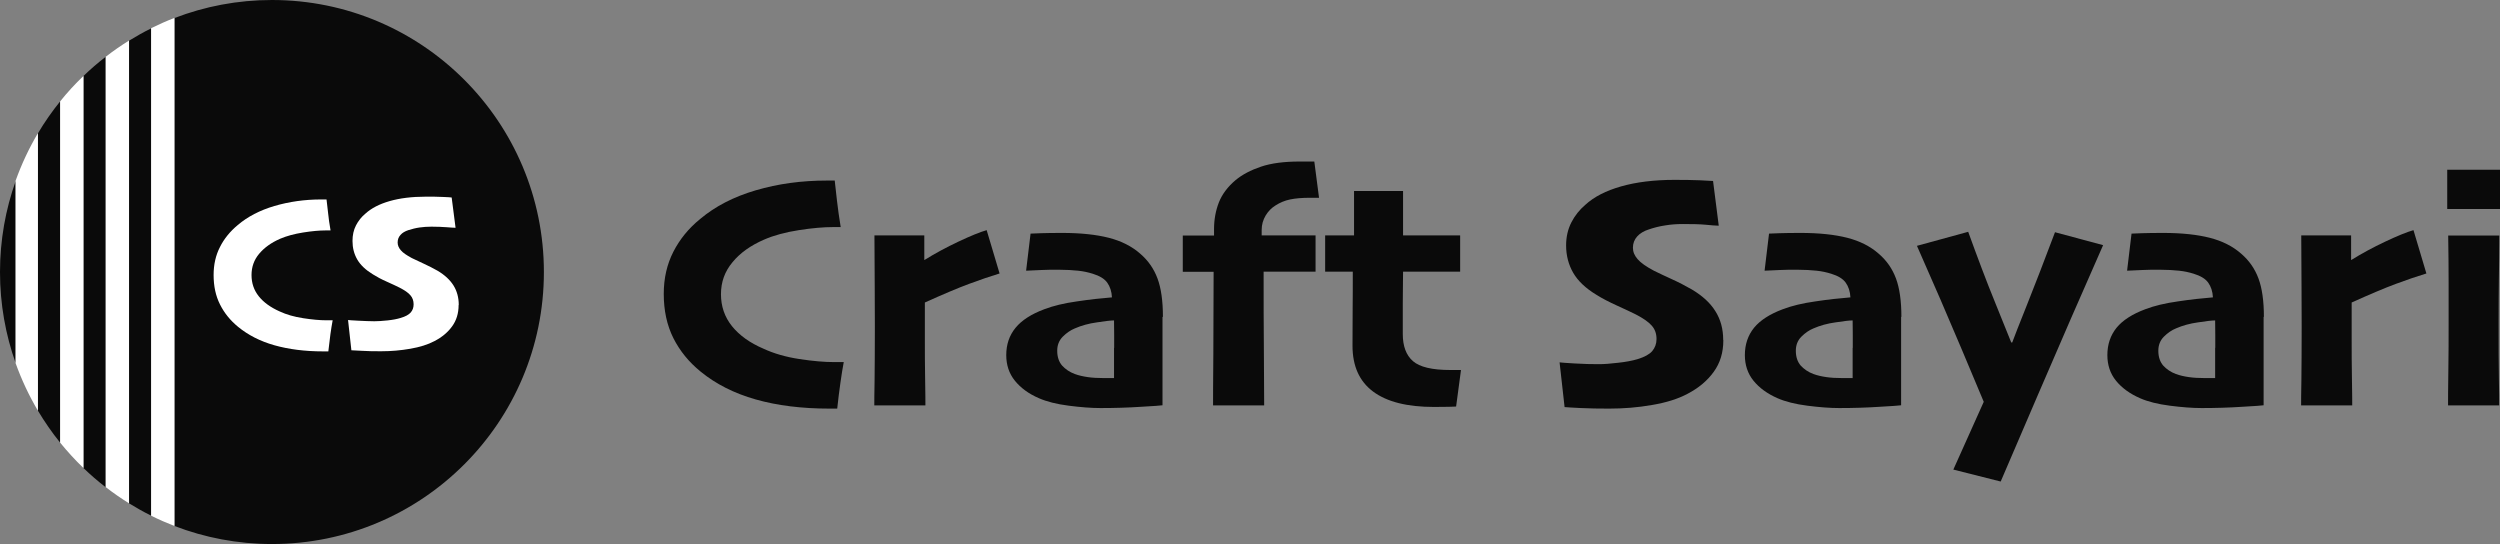 <?xml version="1.0" encoding="UTF-8"?> <svg xmlns="http://www.w3.org/2000/svg" id="Layer_1" viewBox="0 0 180 39.17"><rect x="0" y="0" width="180" height="39.17" fill="#808080" stroke="none"/><path d="M19.58,0c-2.47,0-4.84.46-7.02,1.3v36.57c2.18.84,4.55,1.3,7.02,1.3,10.82,0,19.58-8.77,19.58-19.58S30.4,0,19.58,0Z" fill="#0a0a0a"></path><path d="M9.29,2.92v33.32c.52.32,1.05.62,1.6.89V2.04c-.55.27-1.08.57-1.6.89Z" fill="#0a0a0a"></path><path d="M6.01,5.47v28.23c.51.49,1.04.95,1.6,1.38V4.09c-.56.43-1.09.89-1.6,1.38Z" fill="#0a0a0a"></path><path d="M1.13,13.03c-.73,2.05-1.13,4.26-1.13,6.56s.4,4.51,1.13,6.56v-13.11Z" fill="#0a0a0a"></path><path d="M2.73,9.6v19.97c.48.8,1.01,1.57,1.6,2.3V7.3c-.58.72-1.12,1.49-1.6,2.3Z" fill="#0a0a0a"></path><path d="M12.56,1.3v36.57c-.57-.22-1.14-.47-1.68-.74V2.03c.55-.27,1.11-.52,1.68-.74Z" fill="#fff"></path><path d="M9.29,2.92v33.32c-.58-.36-1.14-.75-1.68-1.17V4.09c.54-.42,1.1-.81,1.68-1.17Z" fill="#fff"></path><path d="M6.01,5.47v28.23c-.6-.58-1.16-1.19-1.68-1.83V7.3c.52-.65,1.08-1.26,1.68-1.83Z" fill="#fff"></path><path d="M2.73,9.6v19.97c-.64-1.08-1.18-2.23-1.61-3.43v-13.12c.43-1.2.97-2.35,1.61-3.43Z" fill="#fff"></path><path d="M23.95,23.07c-.05.28-.11.61-.16.99-.05.38-.1.79-.15,1.24h-.37c-1.31,0-2.48-.15-3.51-.44-1.03-.29-1.9-.74-2.62-1.33-.56-.46-.99-.99-1.3-1.61-.31-.61-.46-1.32-.46-2.12,0-.75.15-1.42.46-2.02.3-.6.73-1.12,1.28-1.58.71-.6,1.59-1.06,2.64-1.37,1.06-.31,2.18-.47,3.37-.47h.38c.03.23.06.55.11.95.04.41.1.83.18,1.28h-.36c-.45,0-.99.05-1.62.15-.63.1-1.18.25-1.65.45-.64.28-1.14.64-1.51,1.08-.37.44-.55.95-.55,1.53s.17,1.09.52,1.53.85.8,1.5,1.09c.49.23,1.05.39,1.7.49.65.1,1.2.15,1.65.15h.47Z" fill="#fff"></path><path d="M33.02,21.97c0,.59-.16,1.11-.47,1.53-.31.43-.73.78-1.27,1.06-.47.25-1.05.43-1.74.55-.69.12-1.38.18-2.08.18-.51,0-.96,0-1.36-.03-.4-.02-.67-.03-.8-.04l-.24-2.18c.06.01.31.03.74.05s.81.04,1.15.04c.25,0,.57-.02.95-.06.38-.04.69-.1.95-.18.34-.1.58-.23.72-.39.14-.16.21-.35.21-.59,0-.26-.08-.48-.23-.65-.15-.18-.41-.36-.78-.55-.23-.11-.53-.26-.92-.43-.39-.17-.72-.35-.99-.52-.53-.32-.91-.68-1.14-1.08-.23-.4-.34-.84-.34-1.33,0-.42.08-.79.25-1.12.17-.33.4-.62.68-.85.43-.39,1.01-.69,1.74-.9.73-.21,1.6-.32,2.6-.32.47,0,.88,0,1.23.02.34.01.56.03.64.04l.28,2.18c-.14,0-.35-.02-.64-.04s-.66-.04-1.09-.04c-.3,0-.59.02-.87.06-.28.04-.54.11-.8.19-.24.08-.43.19-.56.34-.14.15-.21.33-.21.55,0,.2.08.39.23.56.15.18.42.36.79.56.25.12.54.26.87.41.33.15.66.32.98.5.51.3.9.66,1.15,1.06.25.4.38.87.38,1.39Z" fill="#fff"></path><path d="M60.75,26.07c-.08.42-.16.92-.24,1.49-.08.57-.16,1.19-.23,1.86h-.56c-1.99,0-3.76-.22-5.31-.66-1.55-.44-2.87-1.11-3.96-2-.85-.69-1.5-1.49-1.97-2.42-.46-.92-.69-1.98-.69-3.18,0-1.12.23-2.13.69-3.03.46-.9,1.1-1.69,1.94-2.37,1.07-.9,2.4-1.59,4-2.06,1.6-.47,3.3-.7,5.1-.7h.58c.04.34.09.82.16,1.43.07.61.16,1.25.27,1.92h-.55c-.68,0-1.5.07-2.46.22-.96.15-1.79.37-2.5.68-.97.42-1.73.96-2.28,1.63-.56.67-.83,1.43-.83,2.3s.26,1.64.79,2.3,1.29,1.21,2.28,1.63c.73.34,1.59.59,2.57.74.98.15,1.81.22,2.5.22h.72Z" fill="#0a0a0a"></path><path d="M71.97,19.69c-.66.2-1.39.45-2.2.75-.81.3-1.87.75-3.18,1.34,0,.2,0,.56,0,1.09,0,.53,0,1.06,0,1.61,0,.85,0,1.79.02,2.84.02,1.05.02,1.67.02,1.87h-3.68c0-.24,0-.84.02-1.8.01-.96.02-2.24.02-3.85,0-.77,0-1.73-.01-2.9,0-1.17-.02-2.4-.02-3.69h3.59v1.76s.01.01.01.01c.76-.47,1.57-.91,2.44-1.32.87-.41,1.55-.69,2.04-.83l.93,3.12Z" fill="#0a0a0a"></path><path d="M83.7,22.82c0,1.96,0,3.46,0,4.52,0,1.06,0,1.68,0,1.84-.13.02-.65.06-1.56.11-.91.06-1.88.09-2.9.09-.67,0-1.44-.06-2.29-.17-.86-.11-1.58-.29-2.15-.54-.74-.32-1.31-.74-1.73-1.26-.42-.52-.62-1.14-.62-1.84,0-.77.22-1.42.67-1.97.44-.54,1.14-.99,2.08-1.34.63-.24,1.41-.43,2.34-.56.93-.14,1.77-.23,2.52-.29-.02-.43-.14-.78-.34-1.06-.2-.28-.55-.49-1.04-.64-.32-.1-.67-.18-1.06-.22-.39-.04-.85-.07-1.38-.07-.49,0-.9,0-1.25.02-.34.02-.72.03-1.11.05l.32-2.67c.16,0,.42-.02.77-.03.35-.01.85-.02,1.49-.02,1.35,0,2.47.12,3.37.35s1.66.61,2.27,1.15c.57.49.98,1.08,1.24,1.78.26.7.39,1.62.39,2.76ZM80.22,25.03v-.89c0-.34,0-.7-.01-1.07-.23,0-.64.05-1.23.14-.59.08-1.12.23-1.58.43-.32.13-.61.33-.88.6-.27.27-.4.61-.4,1.01,0,.45.12.8.35,1.07.24.26.54.47.92.61.27.1.58.17.92.22.34.05.71.07,1.11.07.1,0,.22,0,.36,0,.14,0,.28,0,.43,0,0-.1,0-.35,0-.73,0-.38,0-.86,0-1.43Z" fill="#0a0a0a"></path><path d="M94.97,14.24h-.65c-.57,0-1.04.04-1.43.12-.39.08-.74.23-1.05.43-.28.17-.52.41-.71.72-.19.32-.29.66-.29,1.05v.39h3.88v2.61h-3.74c0,1.86,0,3.83.02,5.9.01,2.07.02,3.31.02,3.73h-3.68c0-.48,0-1.71.02-3.7.01-1.99.02-3.96.02-5.92h-2.22v-2.61h2.25v-.45c0-.71.12-1.35.35-1.94.23-.58.63-1.12,1.2-1.6.48-.4,1.09-.72,1.83-.97.74-.25,1.67-.37,2.79-.37h1.05l.34,2.61Z" fill="#0a0a0a"></path><path d="M105.19,26.65l-.35,2.62c-.11,0-.3.02-.56.02-.26,0-.61.01-1.03.01-1.94,0-3.4-.37-4.39-1.11-.99-.74-1.48-1.84-1.48-3.3,0-.93,0-1.8.01-2.59s.01-1.71.01-2.74h-1.99v-2.61h2.08v-3.2h3.53v3.2h4.11v2.61h-4.11c0,.18,0,.53-.01,1.05,0,.52-.01.95-.01,1.29,0,.26,0,.59,0,.96,0,.38,0,.78,0,1.19,0,.87.24,1.52.73,1.95.49.43,1.39.64,2.7.64h.74Z" fill="#0a0a0a"></path><path d="M124.08,24.5c0,.88-.23,1.64-.69,2.27-.46.64-1.08,1.16-1.88,1.58-.69.37-1.55.64-2.57.81-1.02.18-2.05.26-3.09.26-.75,0-1.42-.01-2.02-.04-.6-.03-.99-.05-1.18-.07l-.36-3.22c.1.02.46.04,1.1.08s1.2.05,1.71.05c.38,0,.84-.03,1.4-.1.56-.06,1.03-.15,1.4-.26.5-.15.86-.35,1.06-.58.2-.24.31-.53.31-.87,0-.38-.11-.7-.34-.96-.22-.26-.61-.53-1.15-.81-.34-.17-.79-.38-1.36-.64-.57-.26-1.06-.51-1.47-.77-.78-.47-1.34-1-1.68-1.59-.34-.59-.51-1.25-.51-1.97,0-.62.13-1.17.38-1.66.25-.49.59-.91,1-1.26.63-.58,1.49-1.02,2.58-1.33,1.09-.31,2.37-.47,3.85-.47.7,0,1.31.01,1.82.03.51.02.82.04.95.05l.41,3.22c-.2,0-.52-.03-.95-.07s-.97-.05-1.62-.05c-.45,0-.88.03-1.29.1-.41.06-.8.16-1.18.29-.35.11-.63.28-.83.5-.2.22-.31.5-.31.81,0,.3.11.57.34.83.22.26.62.54,1.17.83.37.18.8.39,1.29.61.49.22.97.47,1.44.74.76.45,1.33.97,1.7,1.57.38.6.56,1.29.56,2.06Z" fill="#0a0a0a"></path><path d="M136.88,22.82c0,1.96,0,3.46,0,4.52,0,1.06,0,1.68,0,1.84-.13.02-.65.06-1.56.11-.91.06-1.88.09-2.9.09-.67,0-1.44-.06-2.29-.17-.86-.11-1.58-.29-2.15-.54-.73-.32-1.31-.74-1.73-1.26-.42-.52-.62-1.14-.62-1.84,0-.77.22-1.42.66-1.97.44-.54,1.14-.99,2.08-1.34.63-.24,1.41-.43,2.34-.56.93-.14,1.77-.23,2.52-.29-.02-.43-.14-.78-.34-1.06s-.55-.49-1.04-.64c-.32-.1-.67-.18-1.06-.22-.39-.04-.85-.07-1.38-.07-.49,0-.9,0-1.25.02-.34.02-.72.03-1.11.05l.32-2.67c.16,0,.42-.02.77-.03.35-.01.85-.02,1.49-.02,1.35,0,2.47.12,3.37.35s1.66.61,2.27,1.15c.57.49.98,1.08,1.24,1.78.26.7.39,1.62.39,2.76ZM133.4,25.03v-.89c0-.34,0-.7-.01-1.07-.23,0-.64.05-1.23.14-.59.08-1.12.23-1.58.43-.32.13-.61.33-.88.6-.27.27-.4.61-.4,1.01,0,.45.12.8.35,1.07.24.26.54.47.92.61.27.1.58.17.92.22.34.05.71.07,1.11.07.1,0,.22,0,.36,0,.14,0,.28,0,.43,0,0-.1,0-.35,0-.73,0-.38,0-.86,0-1.43Z" fill="#0a0a0a"></path><path d="M151.42,17.66c-1.56,3.53-3.12,7.12-4.69,10.77-1.57,3.65-2.46,5.73-2.68,6.24l-3.41-.86,2.19-4.88c-.11-.28-.65-1.55-1.6-3.81-.95-2.26-2.02-4.73-3.21-7.42l3.69-1.01c.66,1.82,1.3,3.53,1.95,5.12.64,1.59,1.03,2.54,1.15,2.85h.07c.14-.39.5-1.3,1.07-2.73.57-1.43,1.24-3.16,2.01-5.21l3.46.93Z" fill="#0a0a0a"></path><path d="M162.98,22.82c0,1.96,0,3.46,0,4.52,0,1.06,0,1.68,0,1.84-.13.02-.65.06-1.56.11-.91.06-1.88.09-2.9.09-.67,0-1.44-.06-2.29-.17-.86-.11-1.58-.29-2.15-.54-.73-.32-1.31-.74-1.73-1.26-.42-.52-.62-1.14-.62-1.84,0-.77.22-1.42.66-1.97.44-.54,1.14-.99,2.08-1.34.63-.24,1.41-.43,2.34-.56.93-.14,1.77-.23,2.52-.29-.02-.43-.14-.78-.34-1.06s-.55-.49-1.04-.64c-.32-.1-.67-.18-1.06-.22-.39-.04-.85-.07-1.38-.07-.49,0-.9,0-1.25.02-.34.02-.72.03-1.11.05l.32-2.67c.16,0,.42-.02.77-.03.35-.01.85-.02,1.49-.02,1.35,0,2.47.12,3.37.35s1.66.61,2.27,1.15c.57.49.98,1.08,1.24,1.78.26.7.39,1.62.39,2.76ZM159.5,25.03v-.89c0-.34,0-.7-.01-1.07-.23,0-.64.05-1.23.14-.59.08-1.12.23-1.58.43-.32.13-.61.33-.88.6-.27.27-.4.61-.4,1.01,0,.45.12.8.35,1.07.24.26.54.47.92.61.27.1.58.17.92.22.34.05.71.07,1.11.07.1,0,.22,0,.36,0,.14,0,.28,0,.43,0,0-.1,0-.35,0-.73,0-.38,0-.86,0-1.43Z" fill="#0a0a0a"></path><path d="M174.7,19.69c-.66.2-1.39.45-2.2.75-.81.3-1.87.75-3.18,1.34,0,.2,0,.56,0,1.09,0,.53,0,1.06,0,1.61,0,.85,0,1.79.02,2.84.02,1.05.02,1.67.02,1.87h-3.68c0-.24,0-.84.02-1.8.01-.96.02-2.24.02-3.85,0-.77,0-1.73-.01-2.9,0-1.17-.02-2.4-.02-3.69h3.59v1.76s.01.01.01.01c.76-.47,1.57-.91,2.44-1.32.87-.41,1.55-.69,2.04-.83l.93,3.12Z" fill="#0a0a0a"></path><path d="M180,15.05h-3.8v-2.83h3.8v2.83ZM179.94,29.19h-3.68c0-.38,0-1.2.02-2.44s.02-2.41.02-3.5c0-.92,0-1.88,0-2.89,0-1.01-.01-2.14-.03-3.4h3.68c0,1.14-.02,2.16-.03,3.06-.01.9-.02,1.92-.02,3.06,0,1.82,0,3.21.02,4.15.02.95.02,1.6.02,1.96Z" fill="#0a0a0a"></path></svg> 